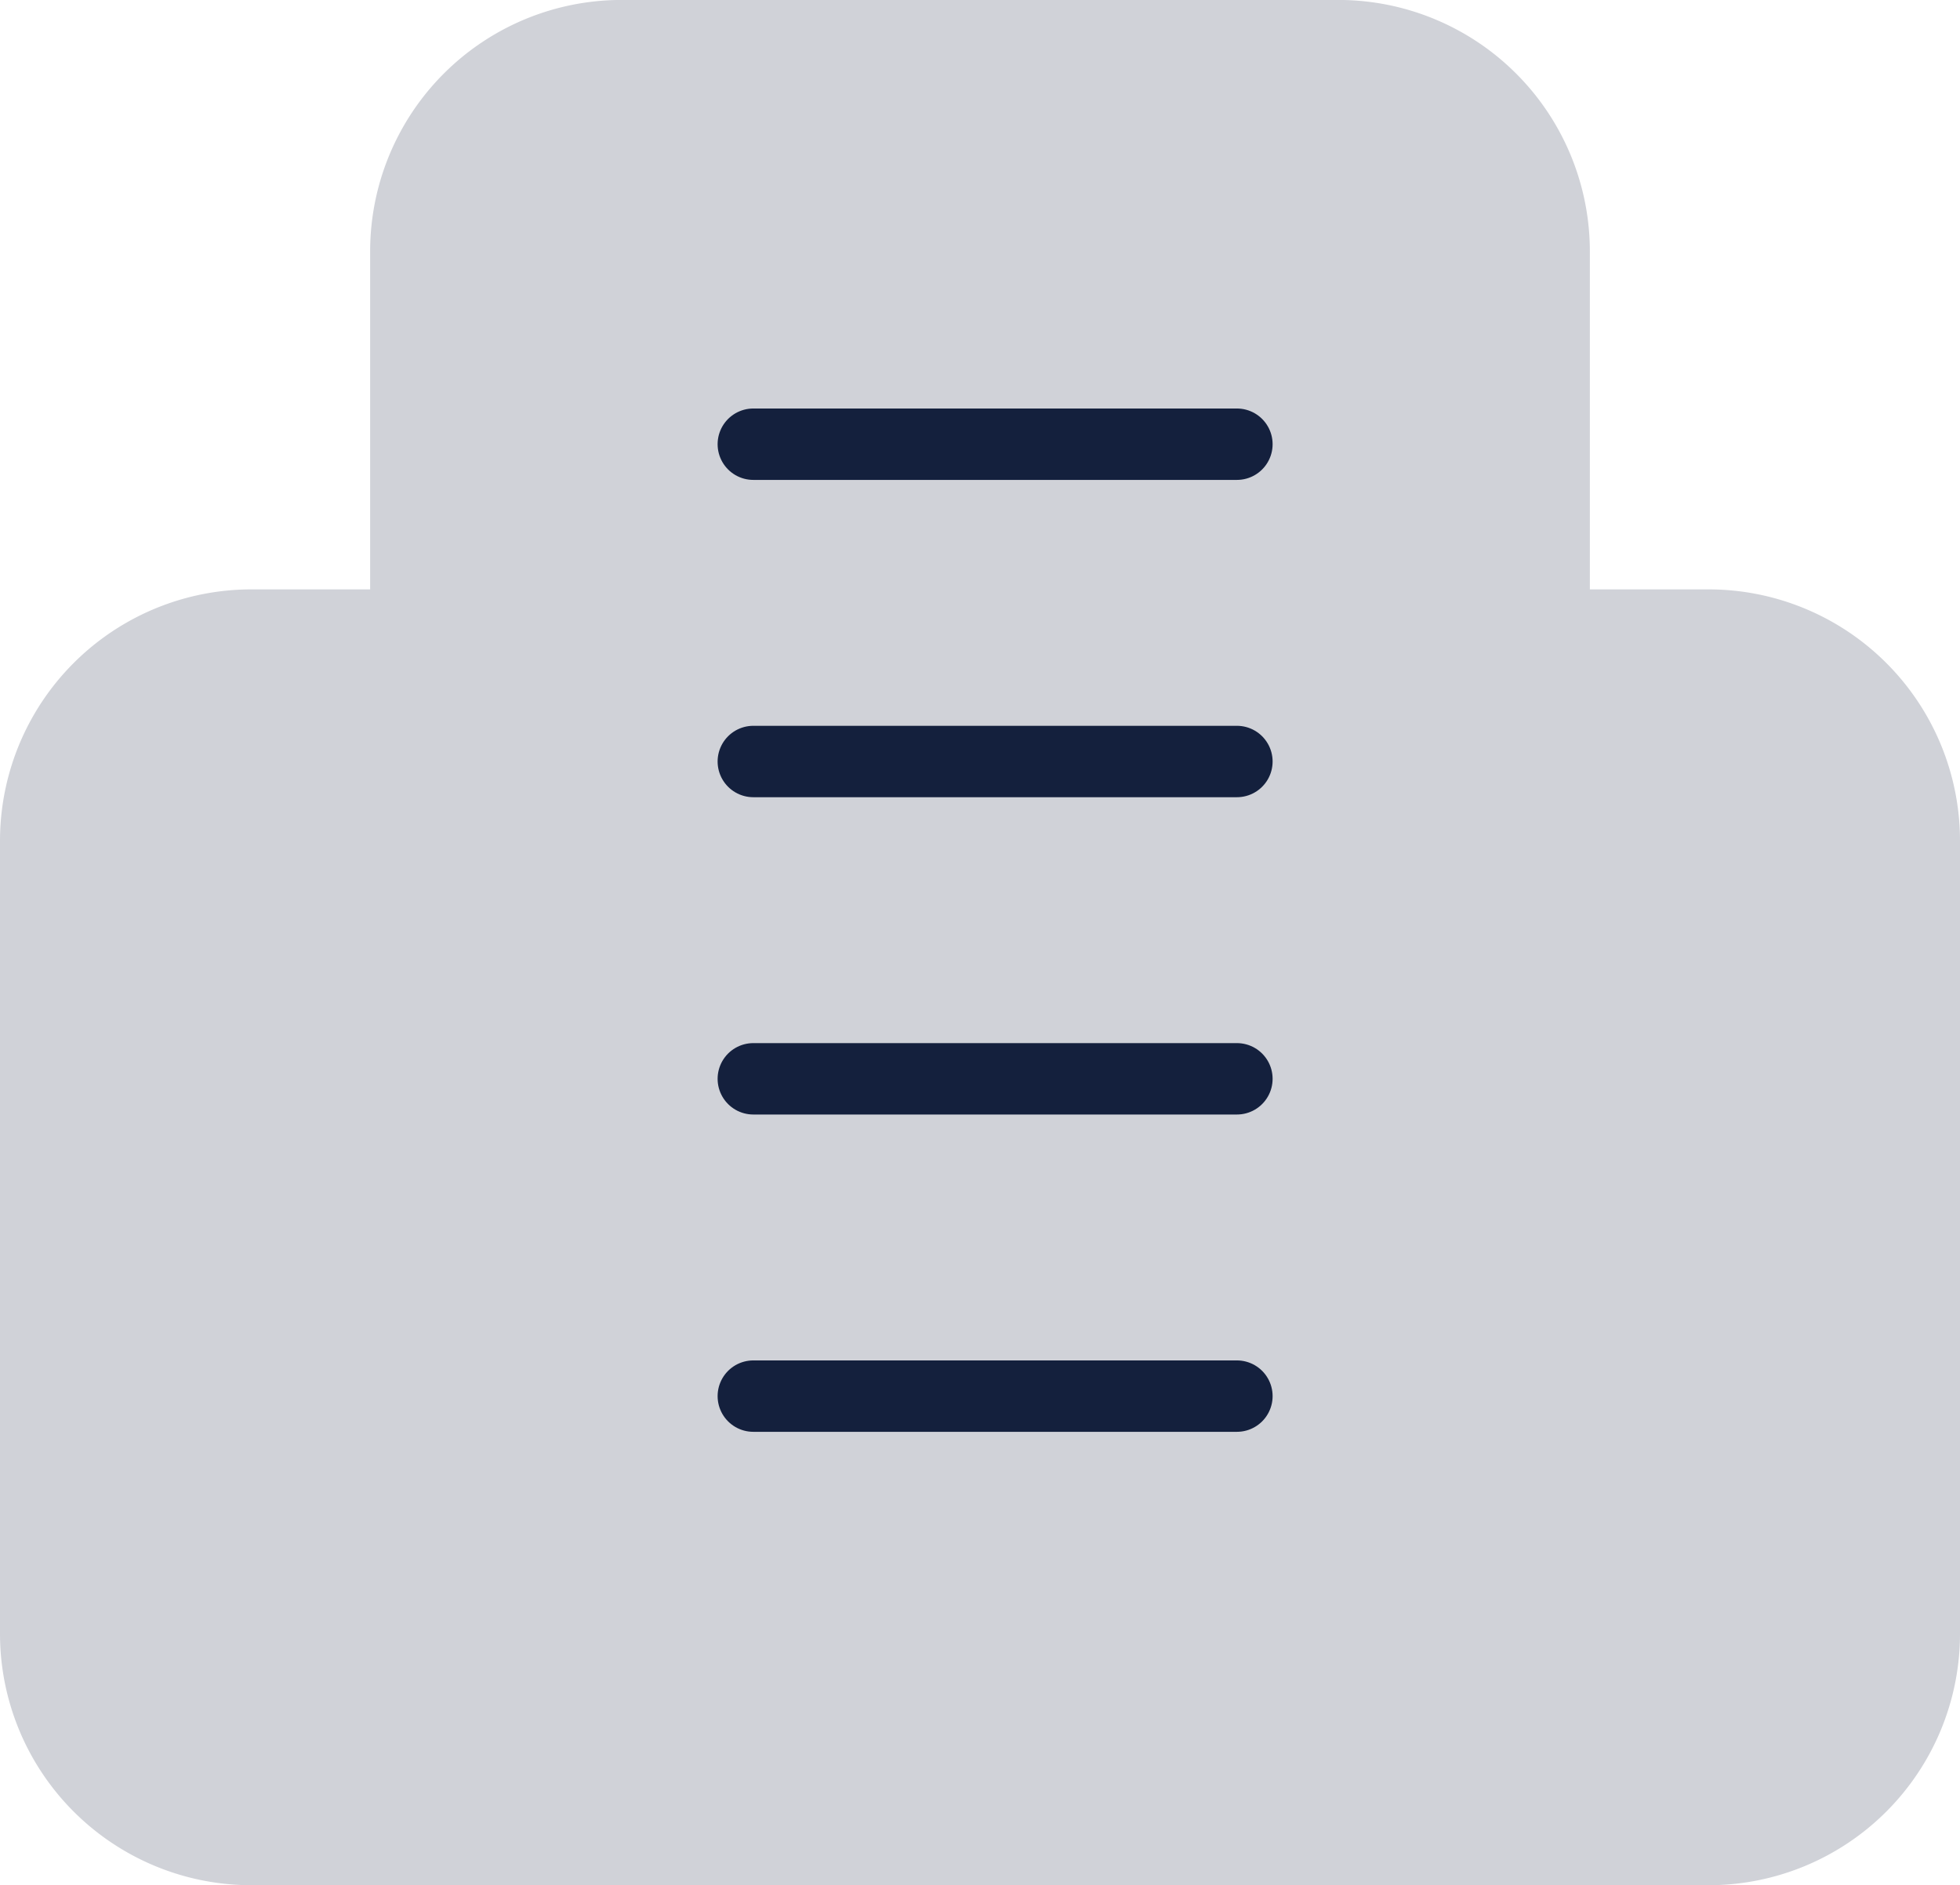 <svg xmlns="http://www.w3.org/2000/svg" width="41.182" height="39.605" viewBox="0 0 41.182 39.605">
  <defs>
    <style>
      .cls-1 {
        fill: #d0d2d8;
        stroke: #d0d2d8;
      }

      .cls-1, .cls-2 {
        stroke-linecap: round;
        stroke-linejoin: round;
        stroke-width: 1.5px;
      }

      .cls-2 {
        fill: none;
        stroke: #14203d;
      }
    </style>
  </defs>
  <g id="그룹_310" data-name="그룹 310" transform="translate(0.75 0.75)">
    <g id="그룹_308" data-name="그룹 308" transform="translate(0 0)">
      <path id="패스_1259" data-name="패스 1259" class="cls-1" d="M1915.885,565.389h-2.825a4.533,4.533,0,0,0-4.534,4.533v16.657a4.533,4.533,0,0,0,4.534,4.533h30.615a4.533,4.533,0,0,0,4.533-4.533V569.922a4.533,4.533,0,0,0-4.533-4.533h-2.483" transform="translate(-1908.526 -553.007)"/>
      <g id="그룹_307" data-name="그룹 307" transform="translate(7.777)">
        <path id="패스_1258" data-name="패스 1258" class="cls-1" d="M1920.285,584.139V551.2a4.533,4.533,0,0,1,4.536-4.533h15.056a4.535,4.535,0,0,1,4.536,4.533v32.938" transform="translate(-1920.285 -546.668)"/>
        <line id="선_147" data-name="선 147" class="cls-2" x2="10.161" transform="translate(7.301 21.914)"/>
        <line id="선_156" data-name="선 156" class="cls-2" x2="10.161" transform="translate(7.301 8.582)"/>
        <line id="선_148" data-name="선 148" class="cls-2" x2="10.161" transform="translate(7.301 28.58)"/>
        <line id="선_157" data-name="선 157" class="cls-2" x2="10.161" transform="translate(7.301 15.248)"/>
      </g>
    </g>
  </g>
</svg>
